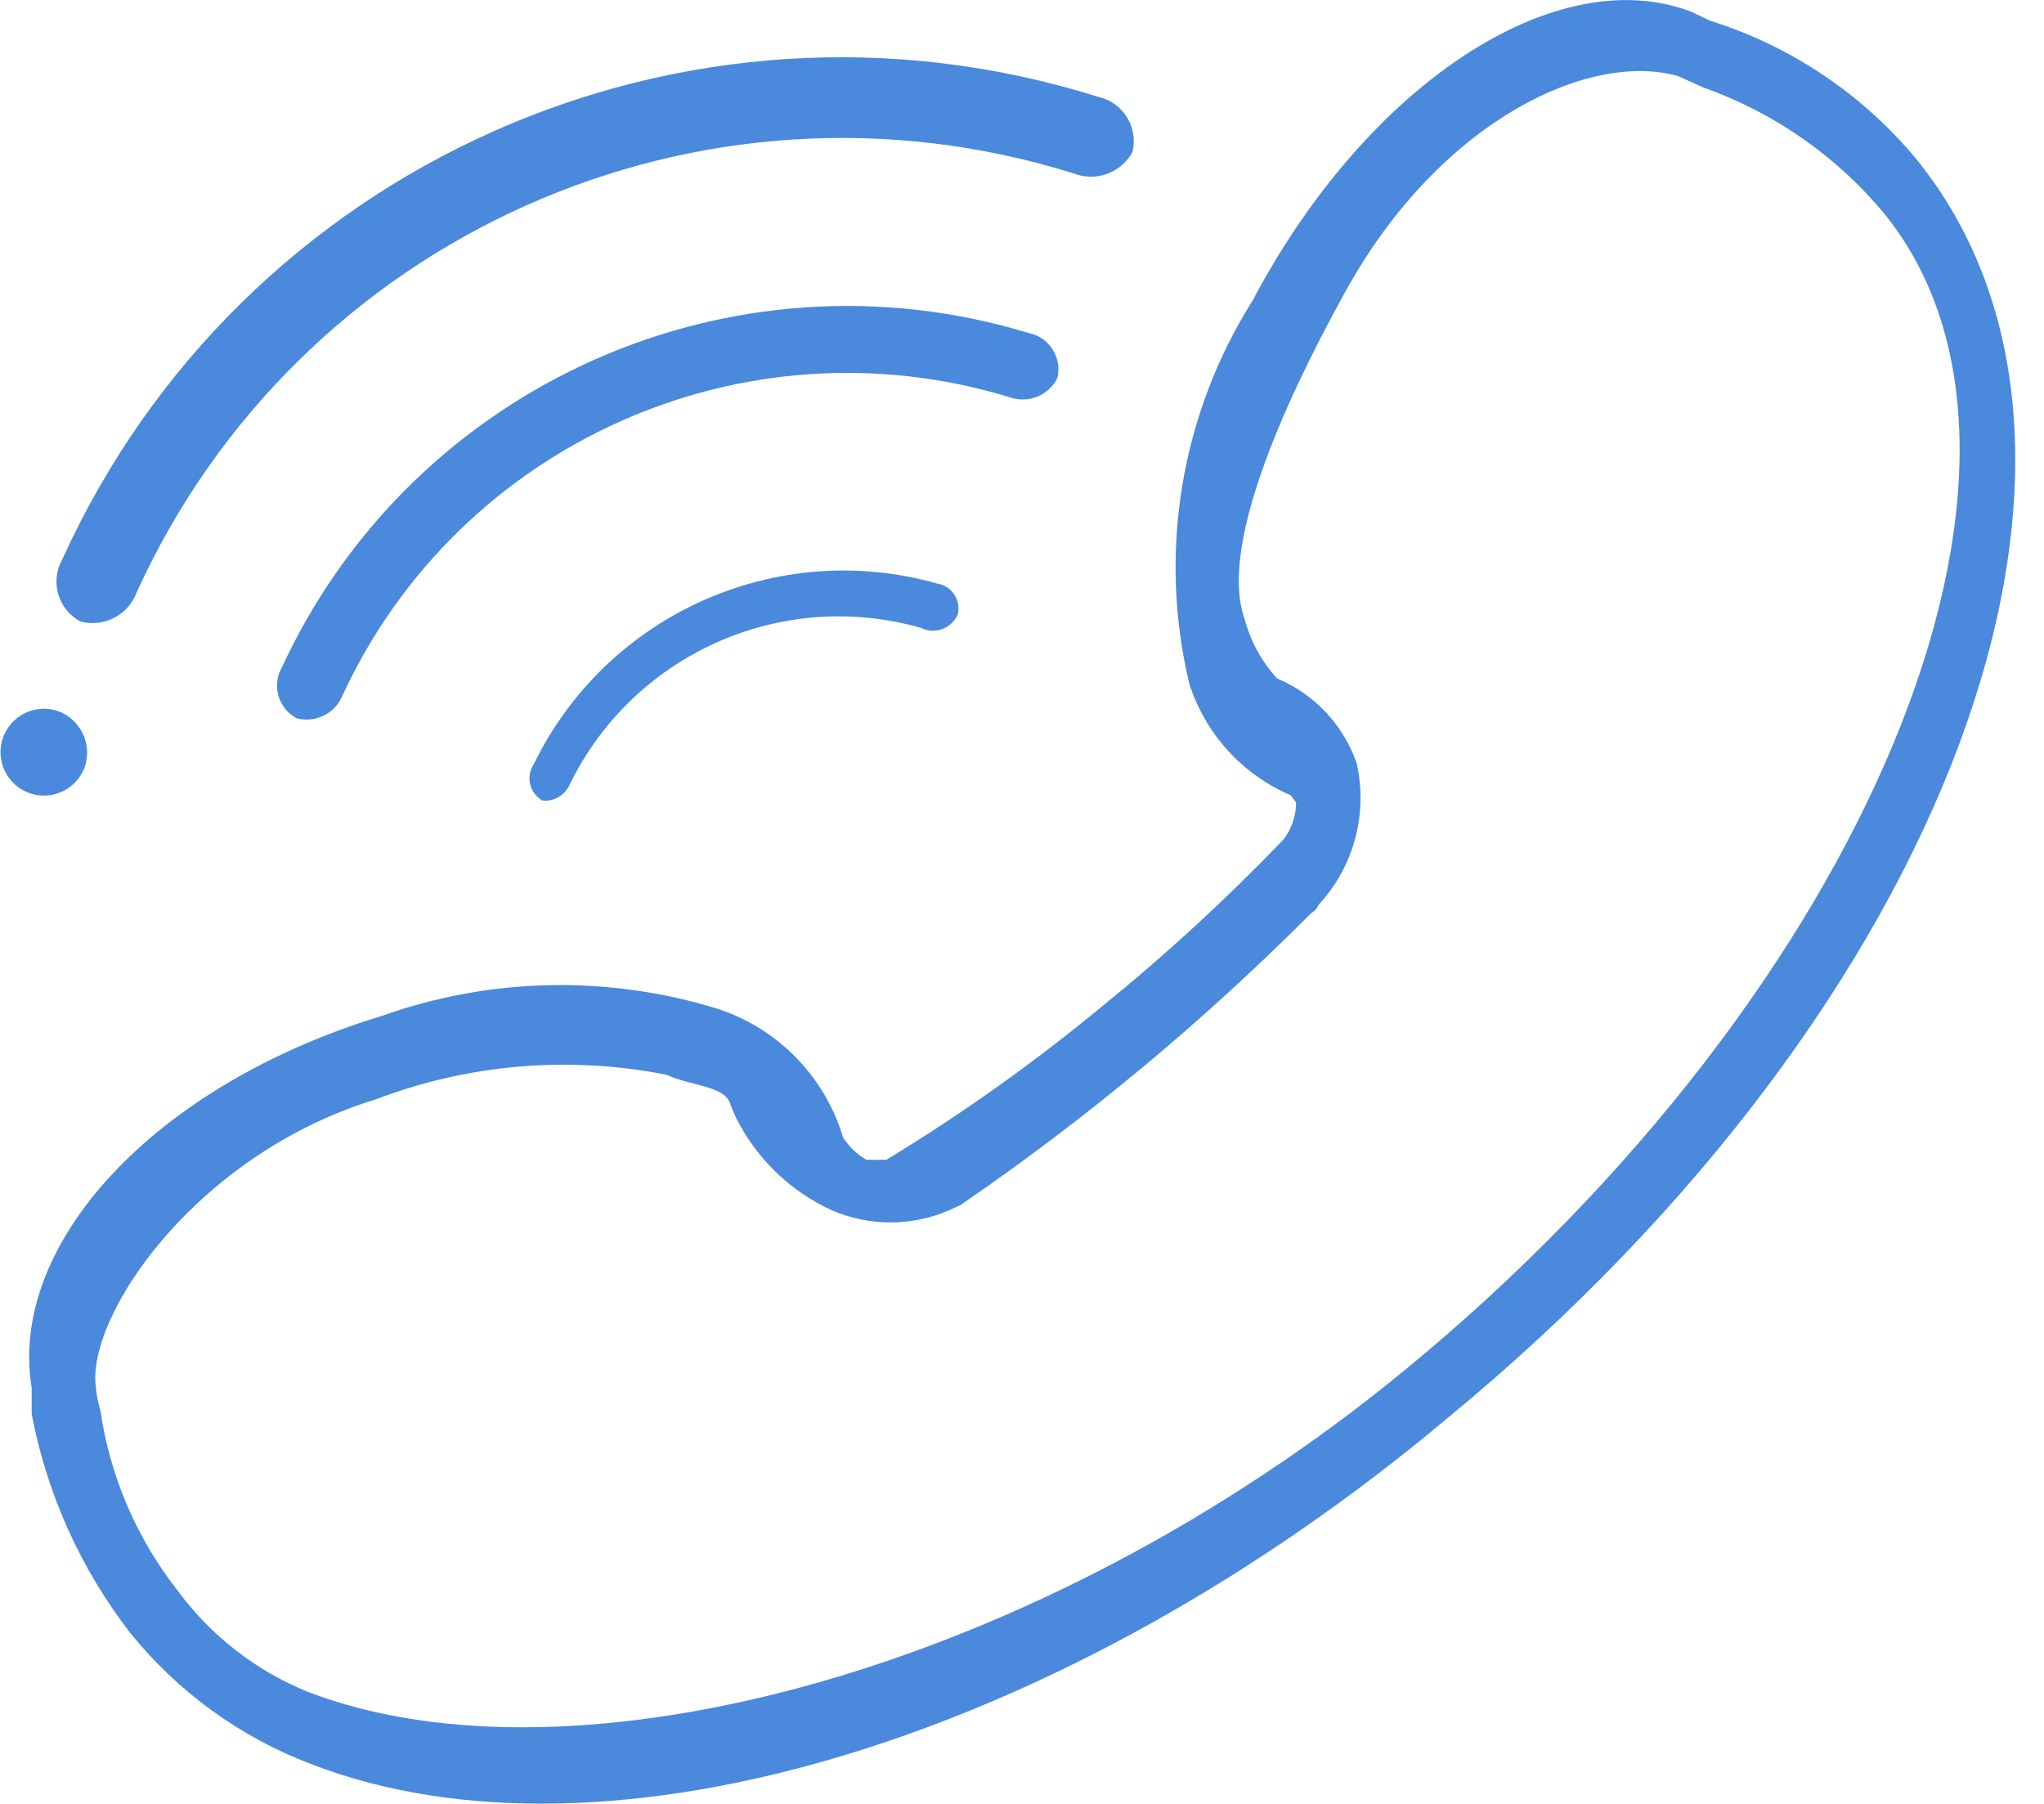 <svg width="34px" height="30px" viewBox="0 0 34 30" version="1.1" xmlns="http://www.w3.org/2000/svg">
    <!-- Generator: Sketch 49.3 (51167) - http://www.bohemiancoding.com/sketch -->
    <desc>Created with Sketch.</desc>
    <defs></defs>
    <g id="Page-1" stroke="none" stroke-width="1" fill="none" fill-rule="evenodd">
        <g id="导航" transform="translate(-999, -234)" fill="#4A89DC" fill-rule="nonzero">
            <g id="电话" transform="translate(999, 234)">
                <path d="M0.963,11.825 C0.585,11.697 0.176,11.899 0.047,12.277 C-0.081,12.654 0.121,13.064 0.498,13.193 C0.875,13.322 1.285,13.12 1.414,12.743 C1.535,12.366 1.336,11.96 0.963,11.825 L0.963,11.825 Z M5.176,29.338 C3.997,28.891 2.958,28.138 2.166,27.156 C1.34,26.089 0.779,24.841 0.527,23.516 L0.527,23.079 C0.135,20.702 2.543,18.054 6.349,16.896 C8.148,16.255 10.106,16.213 11.931,16.775 C12.936,17.101 13.718,17.9 14.022,18.912 C14.119,19.068 14.253,19.197 14.413,19.288 L14.744,19.288 C16.004,18.524 17.205,17.669 18.34,16.73 C19.4,15.871 20.405,14.946 21.349,13.962 C21.485,13.785 21.559,13.568 21.56,13.345 L21.469,13.225 C20.666,12.882 20.051,12.206 19.784,11.374 C19.261,9.193 19.641,6.892 20.838,4.995 C22.748,1.384 25.893,-0.662 28.134,0.196 L28.45,0.346 C29.784,0.765 30.97,1.559 31.866,2.633 C35.838,7.508 32.437,16.7 24.087,23.576 C17.693,28.947 10.08,31.234 5.176,29.338 L5.176,29.338 Z M11.088,17.874 C9.472,17.554 7.799,17.694 6.259,18.28 C3.25,19.198 1.429,21.891 1.595,23.079 C1.607,23.207 1.632,23.333 1.67,23.455 C1.829,24.555 2.276,25.593 2.964,26.464 C3.514,27.208 4.259,27.786 5.115,28.134 C9.524,29.835 17.257,27.818 23.395,22.763 C31.053,16.459 34.694,7.718 31.354,3.566 C30.56,2.605 29.52,1.877 28.345,1.459 L27.909,1.264 C26.404,0.843 23.907,2.046 22.357,4.89 C21.319,6.77 20.281,9.117 20.702,10.291 C20.8,10.661 20.985,11.002 21.244,11.284 C21.867,11.544 22.349,12.059 22.568,12.698 C22.755,13.537 22.519,14.414 21.936,15.045 C21.912,15.103 21.87,15.151 21.815,15.181 C20.026,16.979 18.071,18.606 15.978,20.04 L15.782,20.13 C15.163,20.396 14.461,20.396 13.842,20.13 C13.161,19.82 12.605,19.29 12.262,18.626 C12.215,18.533 12.175,18.438 12.141,18.34 C12.036,18.054 11.464,18.054 11.088,17.874 L11.088,17.874 Z M17.874,2.889 C11.66,0.937 4.967,3.925 2.272,9.855 C2.131,10.231 1.727,10.439 1.339,10.336 C1.159,10.241 1.025,10.076 0.969,9.881 C0.912,9.685 0.937,9.475 1.038,9.298 C4.014,2.751 11.405,-0.547 18.265,1.61 C18.464,1.653 18.637,1.775 18.745,1.948 C18.853,2.121 18.886,2.33 18.837,2.528 C18.651,2.872 18.24,3.026 17.874,2.889 L17.874,2.889 Z"
                      id="Shape"></path>
                <path d="M16.79,6.605 C12.377,5.26 7.647,7.371 5.702,11.555 C5.583,11.861 5.253,12.029 4.935,11.946 C4.786,11.867 4.677,11.73 4.631,11.568 C4.586,11.407 4.609,11.233 4.694,11.088 C6.87,6.404 12.164,4.036 17.106,5.537 C17.272,5.569 17.417,5.667 17.508,5.81 C17.599,5.952 17.628,6.125 17.588,6.289 C17.44,6.581 17.098,6.716 16.79,6.605 L16.79,6.605 Z M15.316,10.441 C12.997,9.781 10.537,10.878 9.478,13.044 C9.402,13.222 9.22,13.331 9.027,13.315 C8.924,13.259 8.848,13.161 8.82,13.047 C8.791,12.933 8.812,12.812 8.877,12.713 C10.09,10.218 12.917,8.951 15.587,9.704 C15.703,9.722 15.806,9.787 15.871,9.884 C15.937,9.981 15.959,10.101 15.933,10.216 C15.884,10.33 15.79,10.419 15.673,10.462 C15.556,10.504 15.427,10.497 15.316,10.441 L15.316,10.441 Z"
                      id="Shape"></path>
            </g>
        </g>
    </g>
</svg>